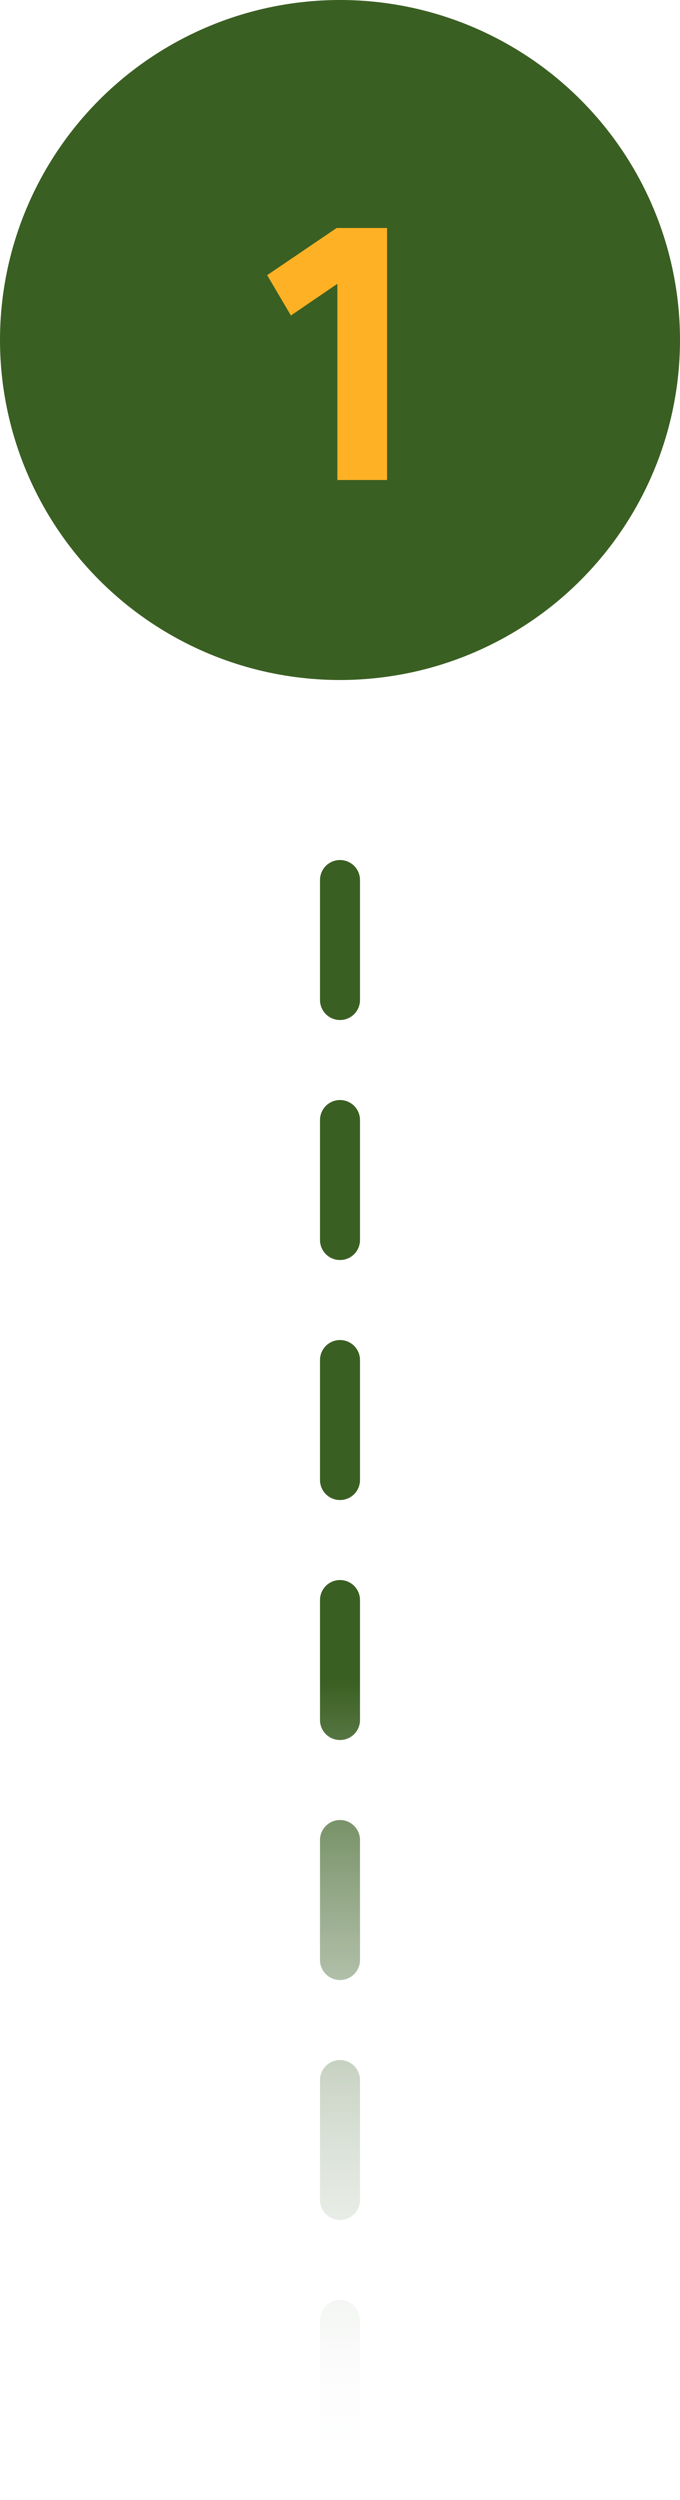 <?xml version="1.0" encoding="UTF-8"?> <svg xmlns="http://www.w3.org/2000/svg" width="34" height="125" viewBox="0 0 34 125" fill="none"><path d="M17 44L17 124" stroke="url(#paint0_linear_48_979)" stroke-width="2" stroke-linecap="round" stroke-dasharray="6 6"></path><circle cx="17" cy="17" r="17" fill="#3A5F22"></circle><path d="M16.868 24V14.19L14.546 15.774L13.358 13.758L16.832 11.4H19.352V24H16.868Z" fill="#FFB125"></path><defs><linearGradient id="paint0_linear_48_979" x1="15.5" y1="44" x2="15.5" y2="124" gradientUnits="userSpaceOnUse"><stop offset="0.5" stop-color="#3A5F22"></stop><stop offset="1" stop-color="#F7F9FC" stop-opacity="0"></stop></linearGradient></defs></svg> 